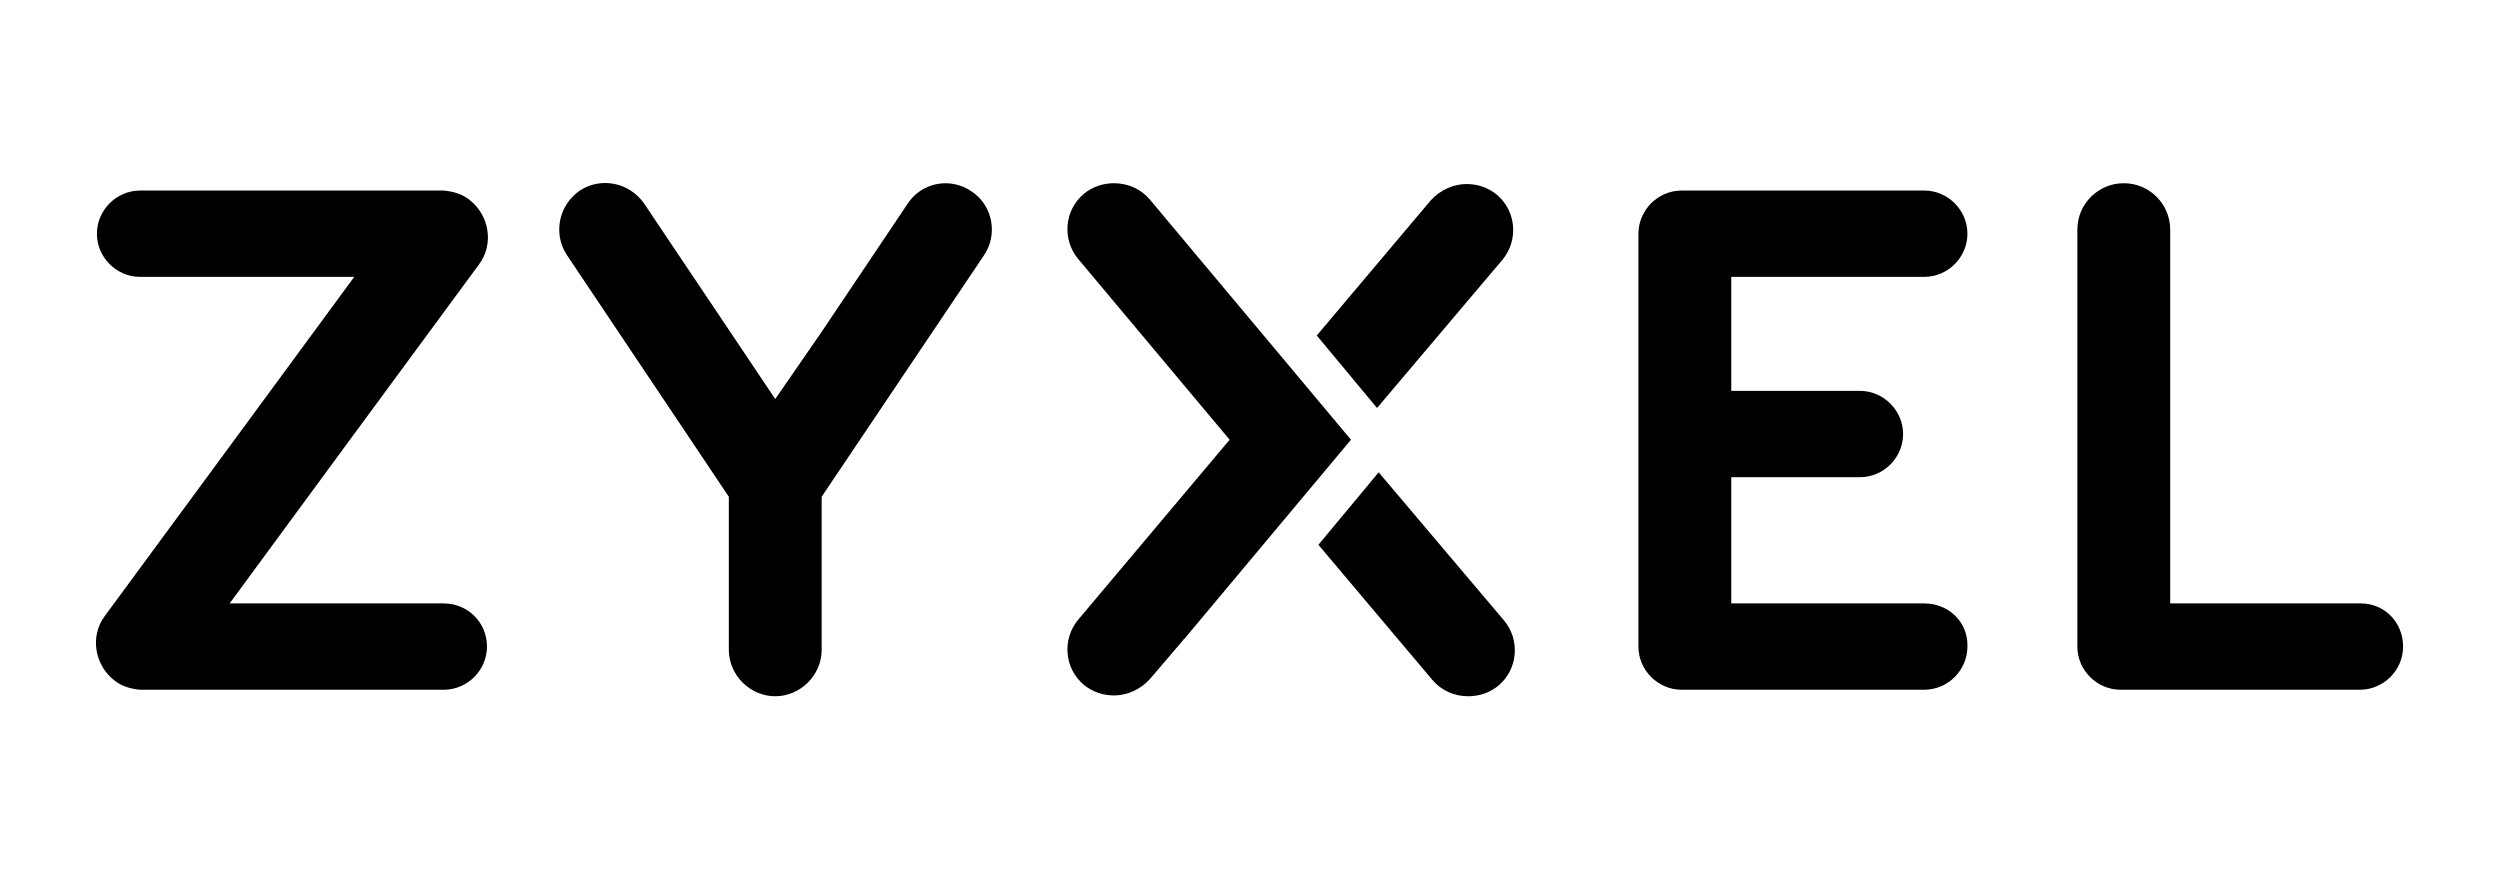 <?xml version="1.0" encoding="utf-8"?>
<!-- Generator: Adobe Illustrator 20.1.0, SVG Export Plug-In . SVG Version: 6.00 Build 0)  -->
<svg version="1.1" id="_xB9_Ï_xBC_h_x5F_1" xmlns="http://www.w3.org/2000/svg" xmlns:xlink="http://www.w3.org/1999/xlink"
	 x="0px" y="0px" viewBox="0 0 307 108" style="enable-background:new 0 0 307 108;" xml:space="preserve">
<style type="text/css">
	.st0{fill:none;}
</style>
<g>
	<rect y="0" class="st0" width="307" height="108"/>
	<g>
		<path d="M54.5,74.1H28.2l14.7-20l15.9-21.6c1.9-2.5,1.3-6.1-1.2-8c-0.9-0.7-2-1-3.1-1.1H17.2c-2.9,0-5.3,2.4-5.3,5.3
			c0,2.9,2.4,5.3,5.3,5.3h26.3L28.8,54L12.9,75.6c-1.9,2.5-1.3,6.1,1.2,8c0.9,0.7,2,1,3.1,1.1h37.3c2.9,0,5.3-2.4,5.3-5.3
			C59.8,76.4,57.4,74.1,54.5,74.1"/>
		<path d="M289.9,74.1h-23.4V28.2c0-3.1-2.5-5.7-5.7-5.7c-3.1,0-5.7,2.5-5.7,5.7V79c0,0.1,0,0.1,0,0.2c0,0.1,0,0.1,0,0.2
			c0,2.9,2.4,5.3,5.3,5.3h29.4c2.9,0,5.3-2.4,5.3-5.3S292.9,74.1,289.9,74.1"/>
		<path d="M236.3,74.1h-23.7V58.6h15.8c2.9,0,5.3-2.4,5.3-5.3c0-2.9-2.4-5.3-5.3-5.3h-15.8V34h23.7c2.9,0,5.3-2.4,5.3-5.3
			c0-2.9-2.4-5.3-5.3-5.3h-29.8c-2.9,0-5.3,2.4-5.3,5.3v50.7c0,2.9,2.4,5.3,5.3,5.3h29.8c2.9,0,5.3-2.4,5.3-5.3
			C241.7,76.4,239.3,74.1,236.3,74.1"/>
		<path d="M169.3,58l-7.4,8.9l14,16.6c1.1,1.3,2.7,2,4.4,2c1.3,0,2.6-0.4,3.7-1.3c2.4-2,2.7-5.6,0.7-8L169.3,58z"/>
		<path d="M184.5,31.9c2-2.4,1.7-6-0.7-8c-1.1-0.9-2.4-1.3-3.7-1.3c-1.6,0-3.2,0.7-4.4,2l-14,16.6l7.4,8.9L184.5,31.9z"/>
		<path d="M145.3,29.4C145.2,29.4,145.2,29.4,145.3,29.4l-4.1-4.9c-1.1-1.3-2.7-2-4.4-2c-1.3,0-2.6,0.4-3.7,1.3
			c-2.4,2-2.7,5.6-0.7,8L151,54l-18.6,22.1c-2,2.4-1.7,6,0.7,8c1.1,0.9,2.4,1.3,3.7,1.3c1.6,0,3.2-0.7,4.4-2l4.1-4.8
			c0,0,0-0.1,0.1-0.1L165.9,54L145.3,29.4z"/>
		<path d="M119.3,23.5c-2.6-1.8-6.2-1.1-7.9,1.6l-10.4,15.5L95.2,49l-5.7-8.5L79.1,25c-1.8-2.6-5.3-3.3-7.9-1.6
			c-2.6,1.8-3.3,5.3-1.6,7.9L89.5,61v14.8v4c0,3.1,2.6,5.7,5.7,5.7c3.1,0,5.7-2.6,5.7-5.7v-4V61l19.9-29.6
			C122.6,28.8,121.9,25.2,119.3,23.5"/>
	</g>
</g>
</svg>
